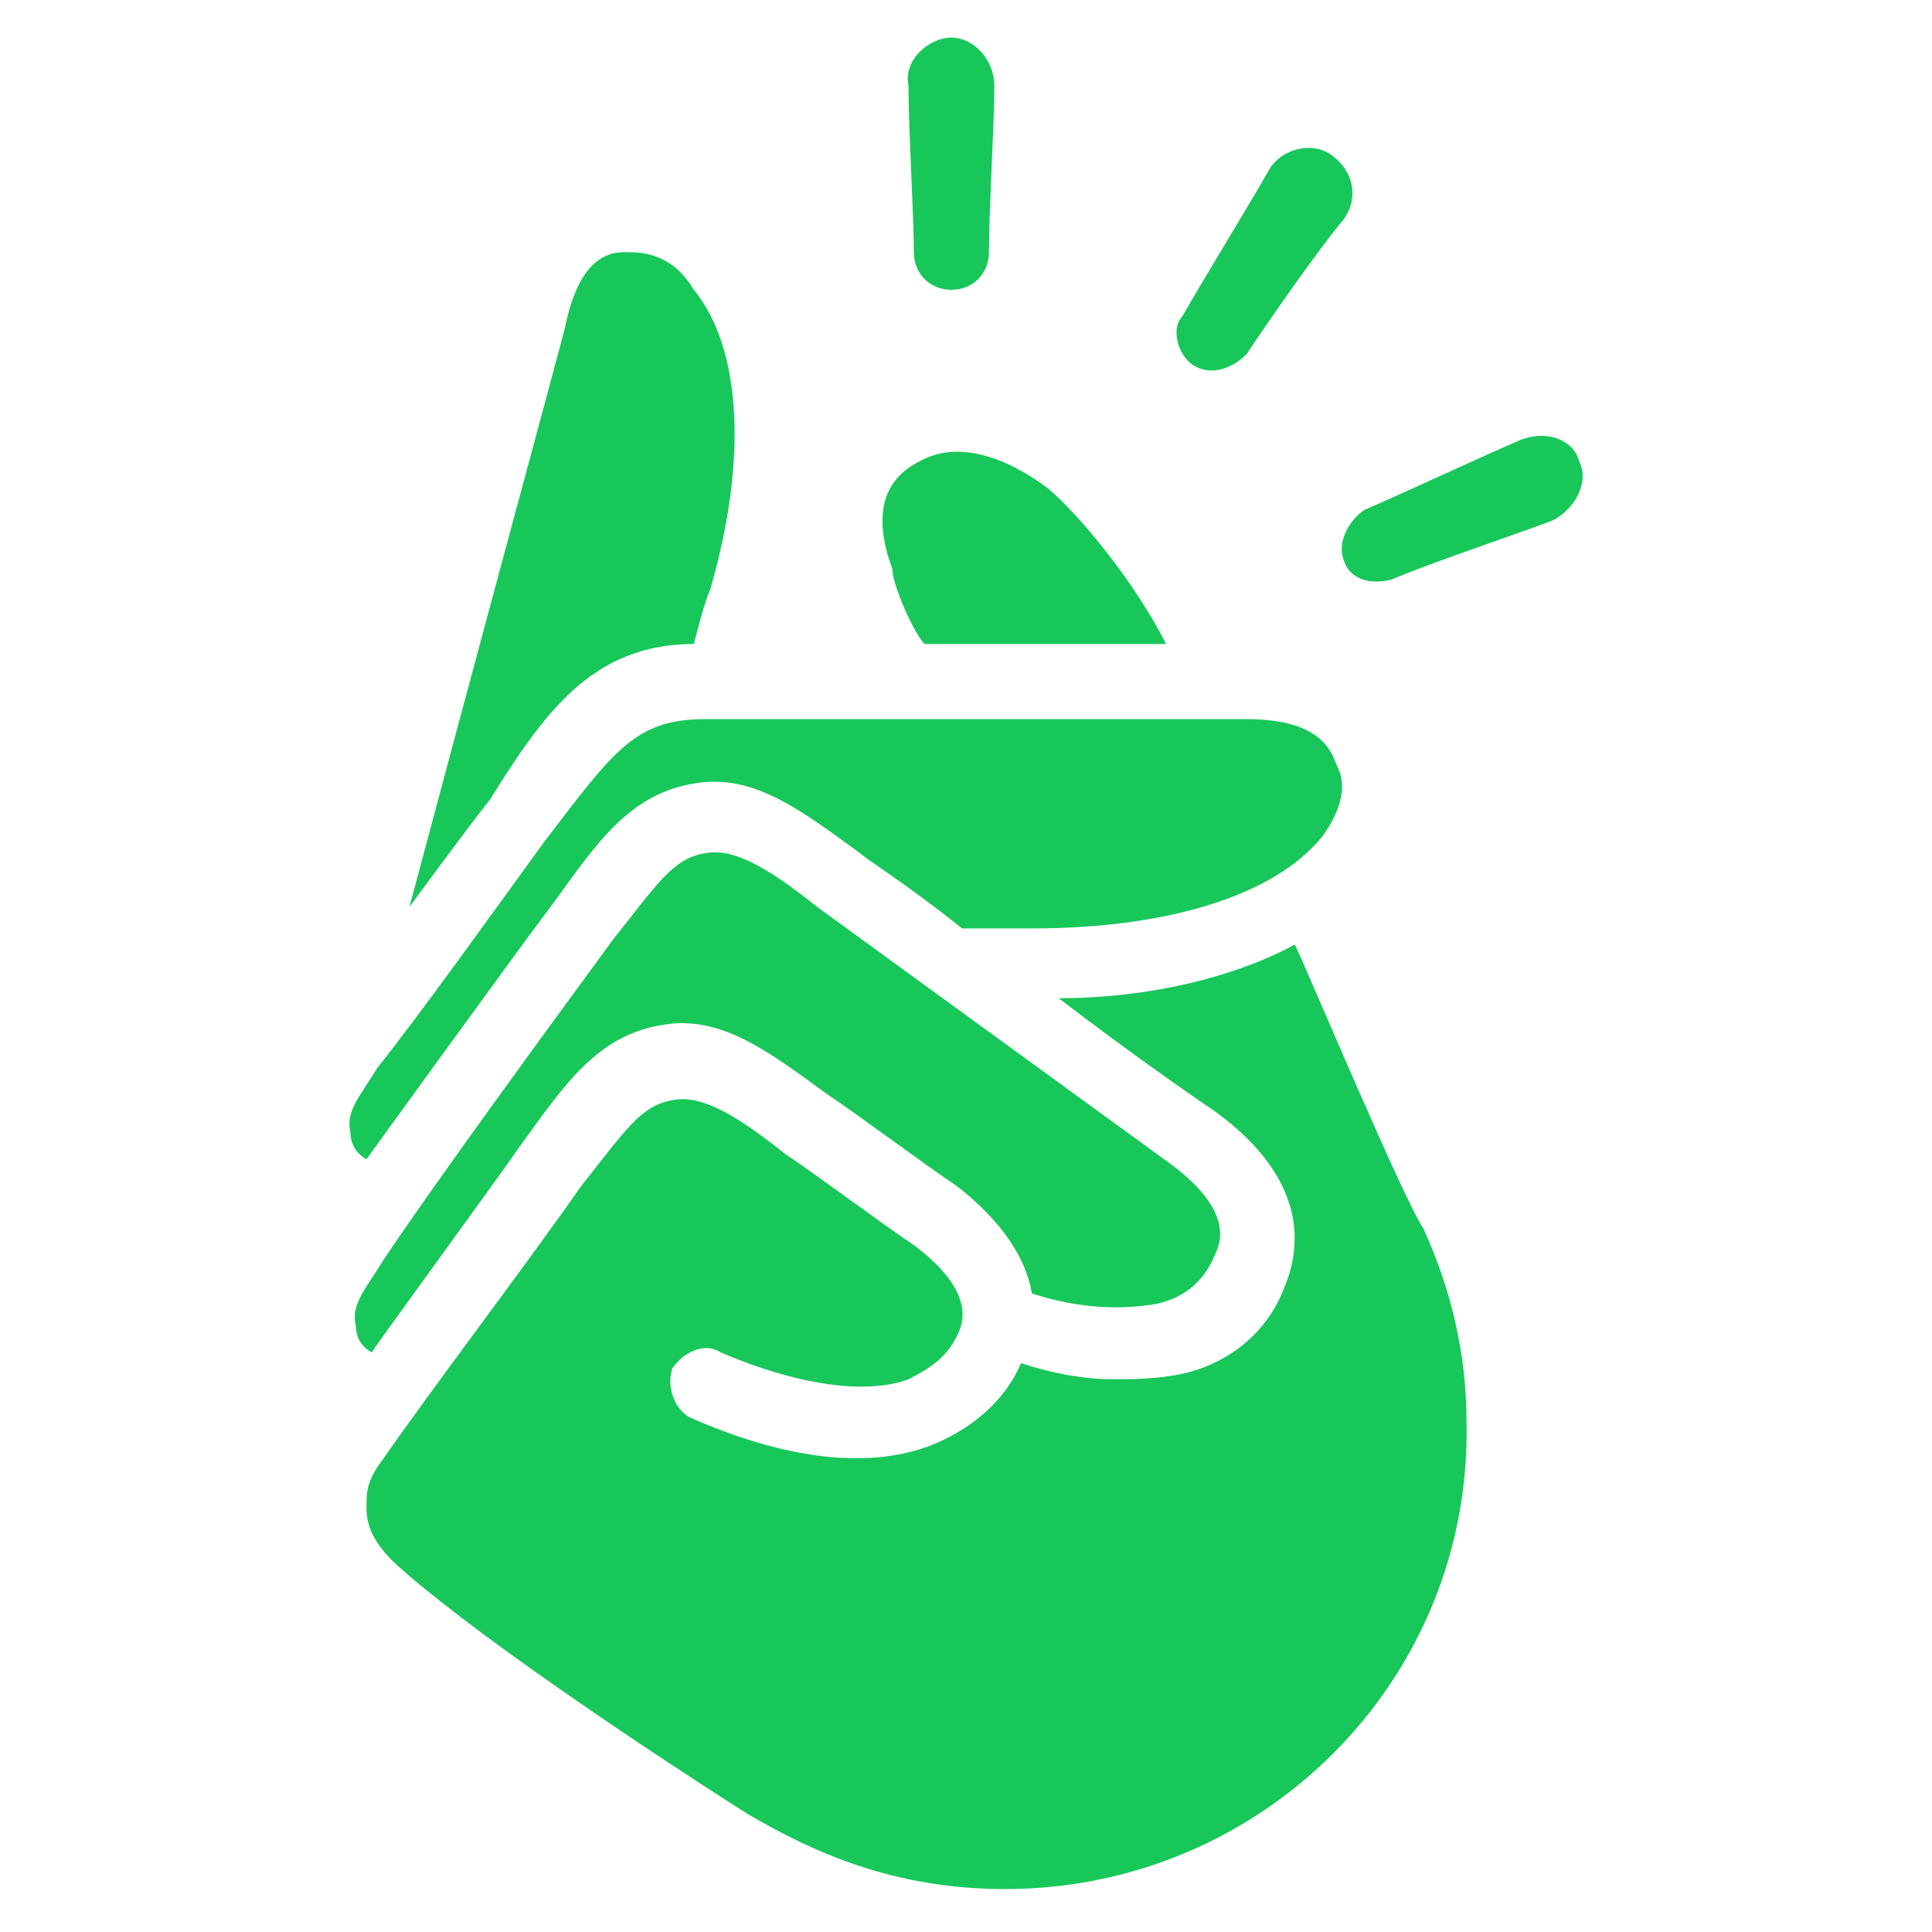 <svg width="36" height="36" fill="none" xmlns="http://www.w3.org/2000/svg">
    <title>Printify logo</title>
    <path
        d="M28.326 8.2c-.7.3-2.2 1-2.9 1.3-.299.2-.499.6-.399.9.1.4.5.5.9.4.7-.3 2.2-.8 3-1.1.4-.2.7-.7.5-1.1-.1-.4-.6-.6-1.1-.4zM17.728 5.4c.4 0 .7-.3.7-.7 0-.8.1-2.4.1-3.1 0-.5-.4-.9-.8-.9s-.9.4-.8.9c0 .8.1 2.4.1 3.1 0 .4.3.7.7.7zm4.499 1.4c.3.2.7.1 1-.2.4-.6 1.3-1.9 1.8-2.5.3-.4.2-.9-.2-1.2-.4-.3-1-.1-1.2.3-.4.7-1.2 2-1.6 2.7-.2.2-.1.7.2.9zM12.929 12s.2-.8.3-1c.7-2.4.6-4.5-.3-5.6-.3-.5-.7-.7-1.2-.7-.2 0-.9-.1-1.2 1.4-.1.4-1.7 6.3-2.9 10.8 0 0 1.1-1.5 1.5-2 1-1.6 1.9-2.9 3.8-2.9zm4.299 0h4.5s-.2-.4-.4-.7c-.3-.5-1.1-1.6-1.8-2.2-.8-.6-1.7-.9-2.4-.5-.8.4-.8 1.2-.5 2 0 .3.4 1.2.6 1.4zM6.83 21.6s2.6-3.6 3.5-4.8c.799-1.1 1.399-2 2.599-2.2 1.1-.2 2 .5 3.1 1.3.1.1.9.6 1.899 1.4h1.3c2.5 0 4.5-.6 5.4-1.7.299-.4.499-.9.299-1.3-.1-.2-.2-.9-1.7-.9H13.13c-1.3 0-1.7.6-3 2.3-.8 1.1-2.3 3.2-3.1 4.2-.3.5-.6.8-.5 1.2 0 .2.1.4.3.5z"
        fill="#18C75A"
    />
    <path
        d="M9.73 21.3c.799-1.1 1.399-2 2.599-2.2 1.1-.2 2 .5 3.1 1.3.6.4 1.799 1.3 2.399 1.7.9.7 1.3 1.4 1.4 2 .9.3 1.7.3 2.3.2.5-.1.9-.4 1.1-.9.1-.2.4-.8-.8-1.7l-6.6-4.8c-1-.8-1.6-1.1-2.1-1-.6.1-.9.6-1.7 1.6C10.33 19 8.13 22 7.13 23.5c-.3.5-.6.8-.5 1.2 0 .2.1.4.3.5-.1.1 2.1-2.9 2.8-3.9z"
        fill="#18C75A"
    />
    <path
        d="M24.127 17.6c-1.1.6-2.7 1-4.4 1 1.3 1 2.6 1.9 2.9 2.1 1.8 1.3 1.6 2.6 1.3 3.3-.3.8-1 1.4-1.9 1.6-.5.1-.9.1-1.3.1-.5 0-1.1-.1-1.7-.3-.3.7-.9 1.2-1.599 1.5-1.2.5-2.8.3-4.6-.5-.3-.2-.4-.6-.3-.9.2-.3.6-.5.9-.3 1.4.6 2.7.8 3.5.5.4-.2.7-.4.9-.8.1-.2.4-.8-.8-1.7-.6-.4-1.8-1.3-2.4-1.7-1-.8-1.6-1.1-2.1-1-.6.1-.9.6-1.699 1.6-.9 1.3-2.8 3.8-3.7 5.1-.3.4-.3.6-.3.9 0 .4.2.7.5 1 1.3 1.2 4.4 3.3 6.6 4.7 1.2.7 2.7 1.4 4.799 1.4 4.8 0 8.699-3.9 8.599-8.7 0-1.3-.3-2.5-.8-3.6-.4-.6-2.2-4.9-2.4-5.3z"
        fill="#18C75A"
    />
</svg>
